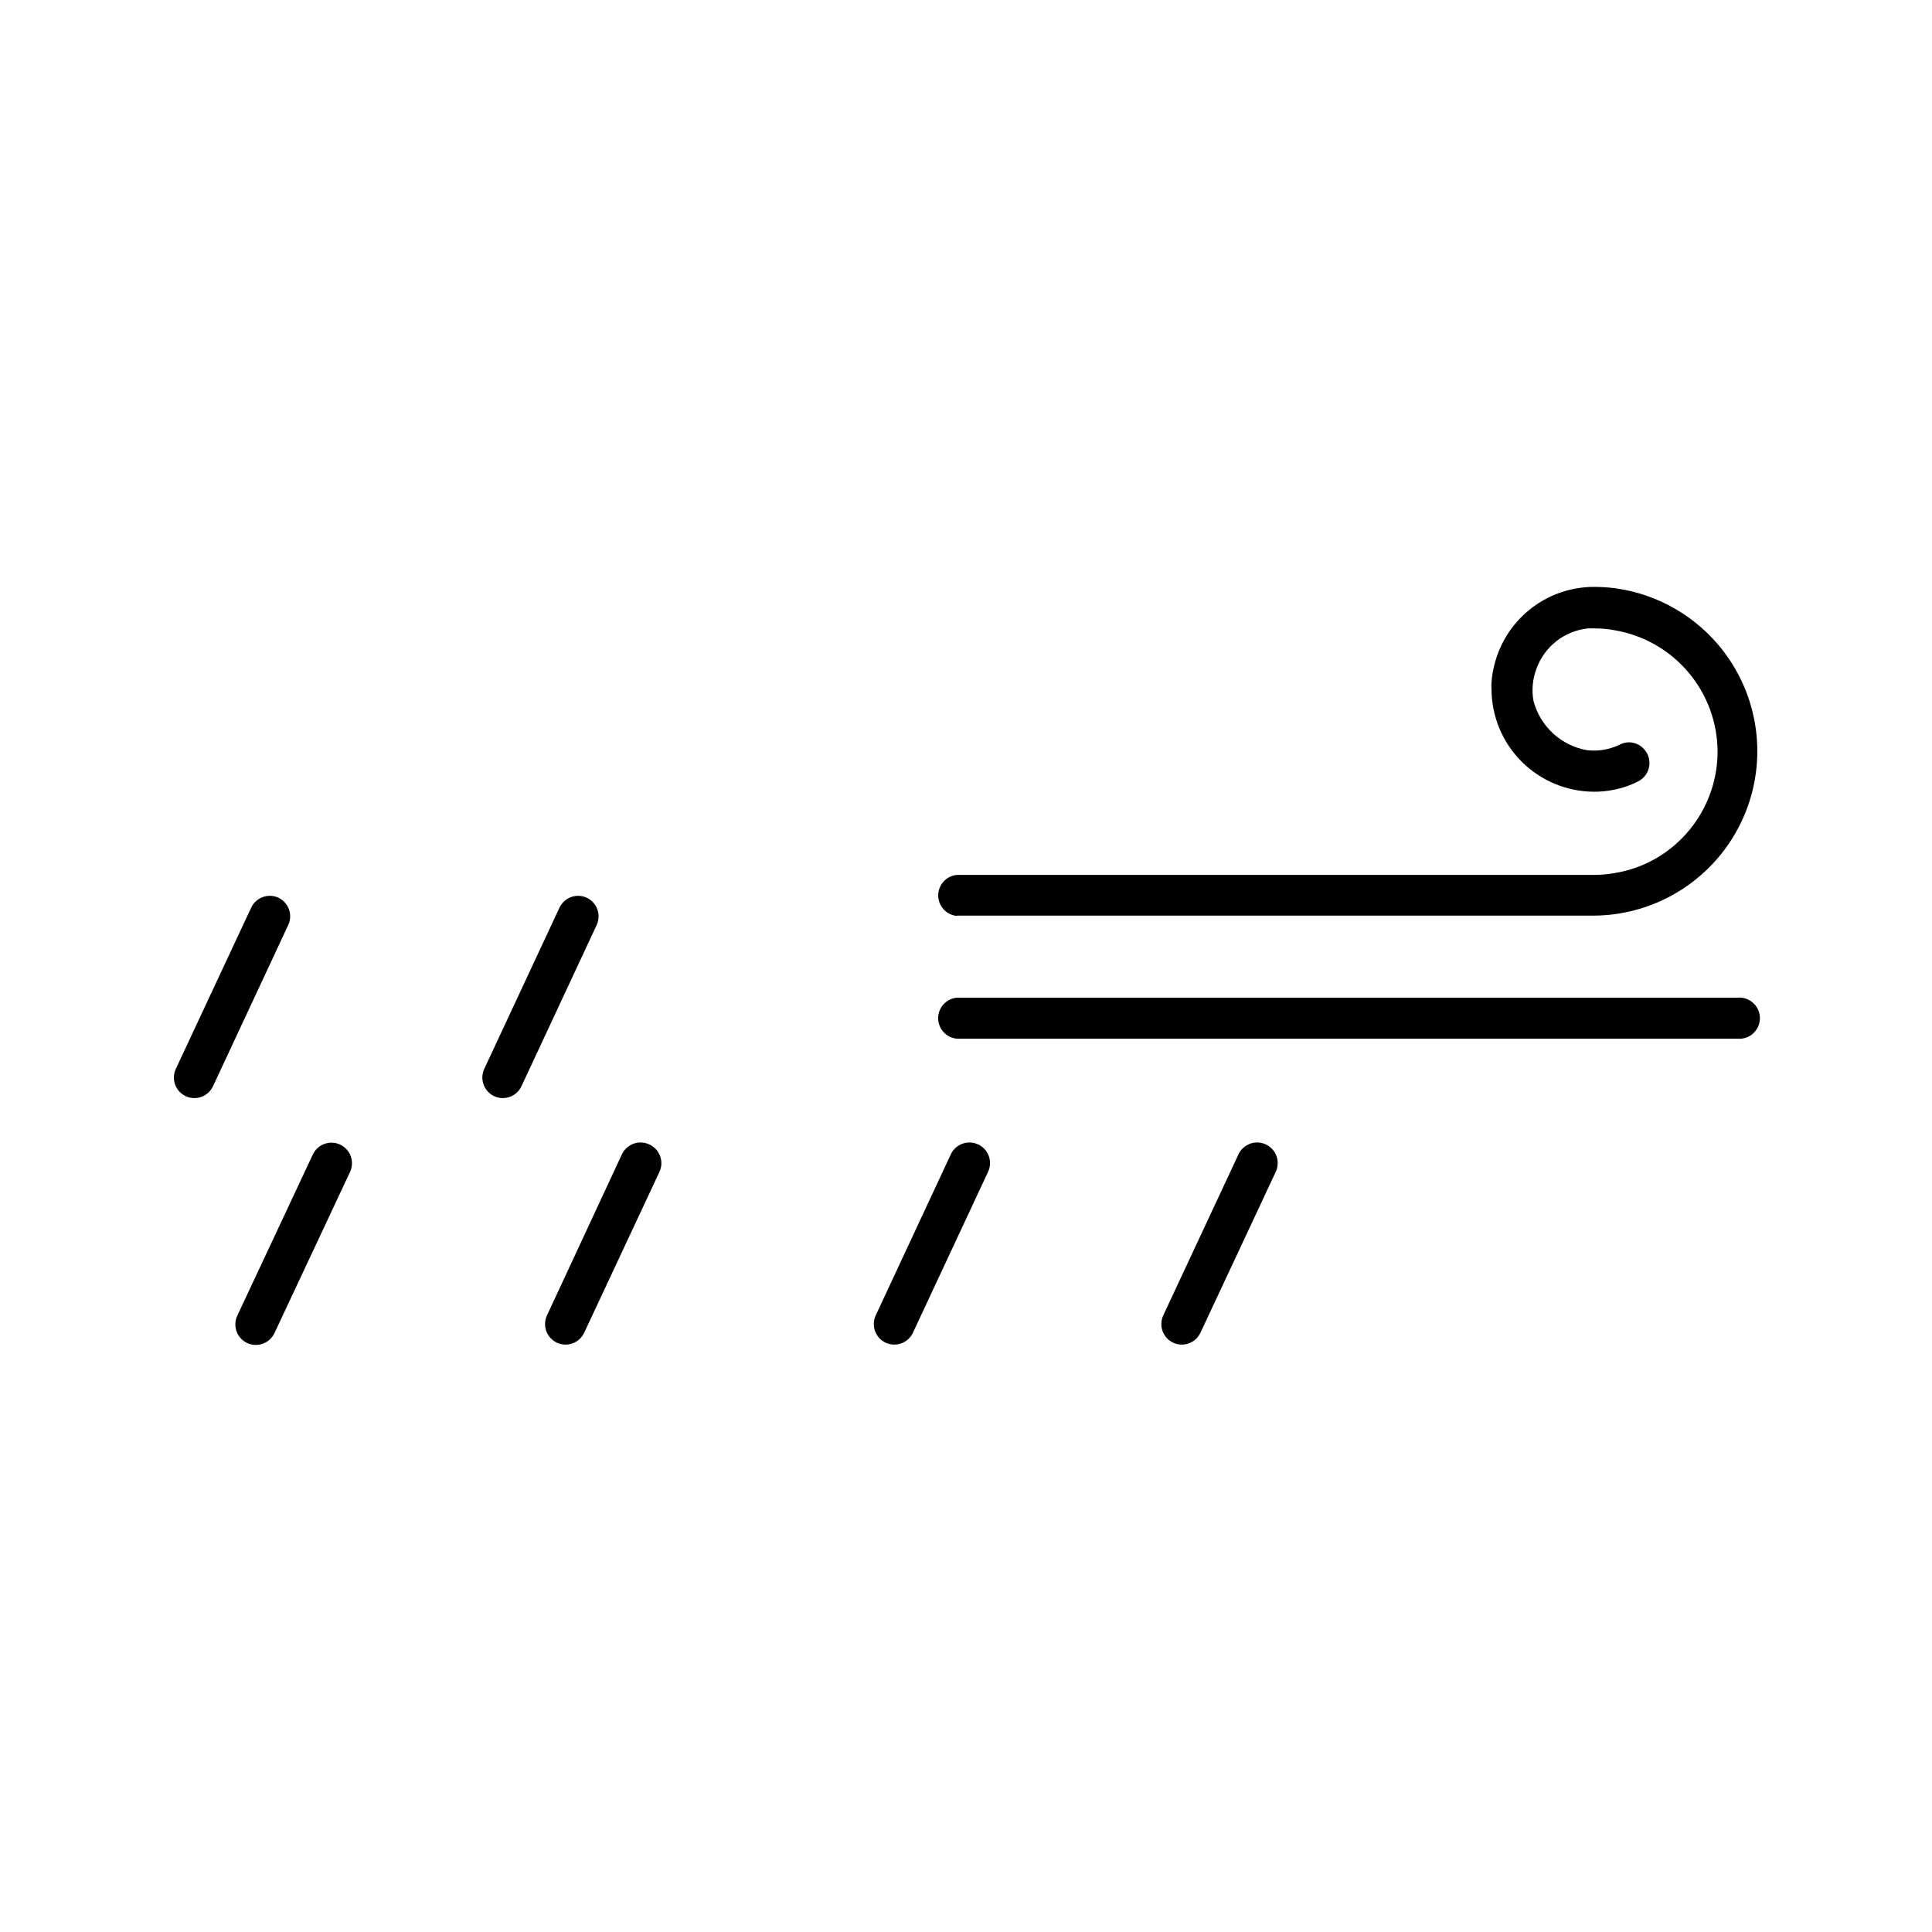 <?xml version="1.0" encoding="UTF-8"?>
<!-- Uploaded to: SVG Find, www.svgrepo.com, Generator: SVG Find Mixer Tools -->
<svg fill="#000000" width="800px" height="800px" version="1.1" viewBox="144 144 512 512" xmlns="http://www.w3.org/2000/svg">
 <g>
  <path d="m217.79 381.9c-2.727-1.25-5.953-0.07-7.223 2.644l-19.984 42.742c-1.254 2.723-0.07 5.949 2.644 7.219 2.727 1.254 5.949 0.074 7.223-2.644l19.941-42.738c1.258-2.715 0.098-5.934-2.602-7.223z"/>
  <path d="m299.49 381.9c-2.727-1.25-5.949-0.07-7.223 2.644l-19.941 42.742c-1.25 2.723-0.07 5.949 2.644 7.219 2.727 1.254 5.949 0.074 7.223-2.644l19.941-42.738c1.254-2.727 0.07-5.949-2.644-7.223z"/>
  <path d="m403.19 447.27c-2.723-1.254-5.949-0.07-7.219 2.644l-19.902 42.699c-1.25 2.723-0.07 5.949 2.644 7.219 2.727 1.254 5.949 0.07 7.223-2.644l19.902-42.613c0.625-1.316 0.699-2.832 0.203-4.207-0.496-1.371-1.523-2.488-2.852-3.098z"/>
  <path d="m234.12 447.32c-2.727-1.254-5.953-0.074-7.223 2.644l-20.027 42.738c-1.25 2.727-0.07 5.949 2.644 7.223 2.727 1.25 5.949 0.07 7.223-2.644l20.027-42.699c0.613-1.312 0.68-2.816 0.184-4.18-0.496-1.363-1.516-2.473-2.828-3.082z"/>
  <path d="m316.03 447.27c-2.727-1.254-5.949-0.07-7.223 2.644l-19.859 42.699c-1.25 2.723-0.07 5.949 2.644 7.219 2.727 1.254 5.953 0.07 7.223-2.644l19.941-42.613c0.625-1.328 0.688-2.852 0.172-4.227-0.512-1.375-1.559-2.484-2.898-3.078z"/>
  <path d="m479.43 447.27c-2.727-1.254-5.949-0.07-7.223 2.644l-19.941 42.699c-1.254 2.723-0.07 5.949 2.644 7.219 2.727 1.254 5.949 0.07 7.223-2.644l19.941-42.613c0.629-1.316 0.699-2.832 0.203-4.207-0.496-1.371-1.523-2.488-2.848-3.098z"/>
  <path d="m397.61 386.65h168.78c14.855-0.09 28.645-7.742 36.578-20.305 7.938-12.559 8.926-28.297 2.625-41.754-6.297-13.453-19.02-22.773-33.746-24.723-1.812-0.223-3.633-0.336-5.457-0.336-6.269 0.008-12.34 2.184-17.191 6.152-4.852 3.973-8.18 9.496-9.43 15.637-0.277 1.184-0.445 2.394-0.5 3.609-0.059 0.617-0.059 1.234 0 1.848 0.055 7.168 2.93 14.027 8.008 19.09 5.078 5.059 11.945 7.914 19.113 7.949 1.832 0.012 3.664-0.168 5.457-0.547 2.148-0.422 4.223-1.145 6.172-2.141 1.898-0.895 3.113-2.812 3.106-4.91 0-3.023-2.438-5.481-5.457-5.5-0.754 0.008-1.5 0.18-2.184 0.504-0.531 0.27-1.078 0.508-1.637 0.711-2.305 0.855-4.777 1.156-7.223 0.883-3.371-0.586-6.508-2.129-9.031-4.441-2.519-2.316-4.328-5.305-5.199-8.617-0.516-2.828-0.254-5.746 0.754-8.438 1.027-2.918 2.867-5.481 5.297-7.391 2.43-1.91 5.356-3.09 8.434-3.398h1.637c1.832 0 3.656 0.168 5.457 0.504 7.594 1.305 14.484 5.242 19.461 11.125 4.977 5.883 7.719 13.328 7.746 21.035-0.008 9.363-4.027 18.273-11.043 24.477-4.551 4.039-10.156 6.703-16.164 7.684-1.801 0.332-3.625 0.5-5.457 0.504h-168.9c-2.816 0.246-4.981 2.606-4.981 5.434 0 2.832 2.164 5.191 4.981 5.438z"/>
  <path d="m604.46 408.39h-206.86c-2.816 0.25-4.981 2.609-4.981 5.438s2.164 5.188 4.981 5.438h206.86c1.523 0.133 3.035-0.379 4.164-1.414 1.129-1.031 1.773-2.492 1.773-4.023s-0.645-2.992-1.773-4.023c-1.129-1.035-2.641-1.547-4.164-1.414z"/>
 </g>
</svg>